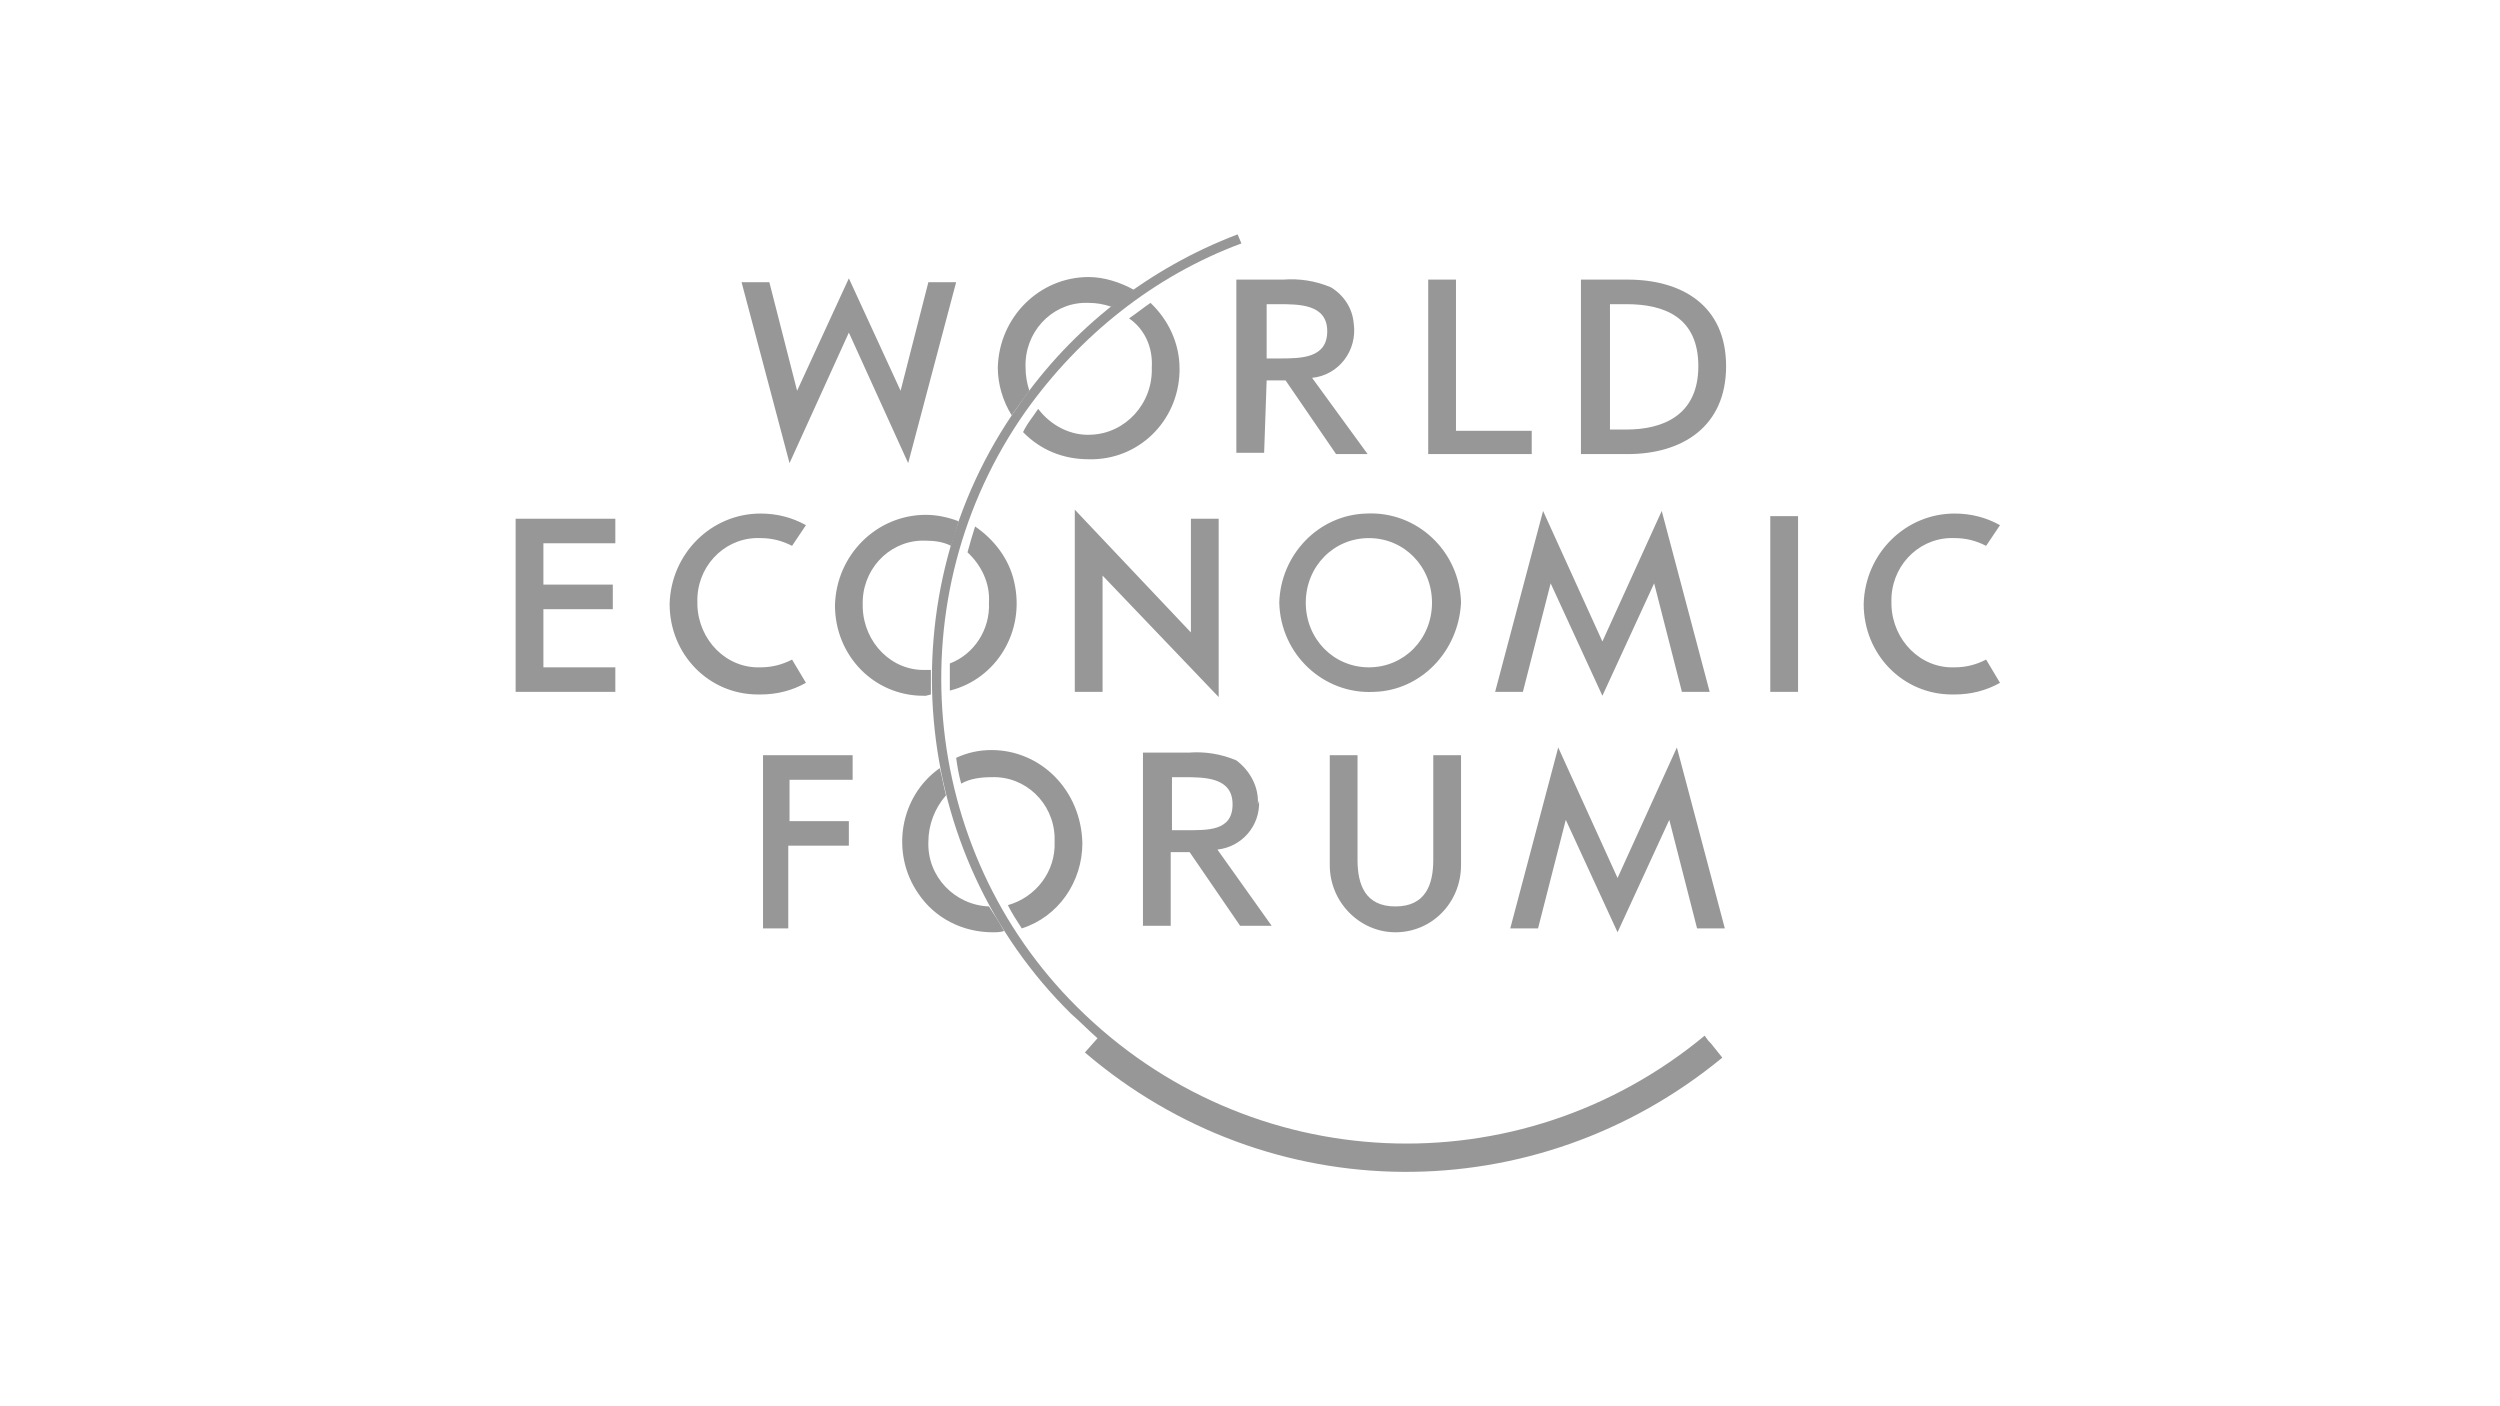 <?xml version="1.0" encoding="UTF-8"?>
<svg xmlns="http://www.w3.org/2000/svg" width="192" height="108" viewBox="0 0 192 108" fill="none">
  <g clip-path="url(#clip0_3881_17322)">
    <path d="M131.401 80.135L131.304 80.036L131.207 79.937L130.917 79.54C116.667 91.351 95.922 90.458 82.738 77.356C70.524 65.247 68.779 45.792 78.764 31.598C82.932 25.742 88.651 21.176 95.34 18.695L95.049 18C88.264 20.581 82.35 25.147 78.182 31.201C68.003 45.594 69.748 65.544 82.253 77.852C82.932 78.448 83.611 79.143 84.289 79.738L83.32 80.83C97.473 92.939 117.927 93.039 132.274 81.227L131.401 80.135Z" fill="#979797"></path>
    <path d="M78.182 31.201C78.472 30.804 78.763 30.407 79.054 30.01C78.86 29.415 78.763 28.819 78.763 28.224C78.666 25.544 80.702 23.36 83.222 23.261H83.61C84.192 23.261 84.774 23.36 85.355 23.558C85.937 23.161 86.519 22.665 87.1 22.268C86.034 21.672 84.774 21.276 83.61 21.276C79.83 21.276 76.728 24.352 76.631 28.224C76.631 29.514 77.019 30.804 77.697 31.896L78.182 31.201ZM88.457 28.224C88.554 31.003 86.421 33.286 83.804 33.385C82.253 33.484 80.702 32.69 79.733 31.4L79.248 32.095C78.957 32.492 78.763 32.789 78.57 33.186C79.927 34.576 81.671 35.271 83.61 35.271C87.391 35.37 90.493 32.392 90.59 28.521V28.323C90.59 26.338 89.717 24.551 88.36 23.261C87.779 23.658 87.294 24.055 86.712 24.452C87.876 25.246 88.554 26.635 88.457 28.224ZM72.947 50.954V53.038C76.534 52.145 78.763 48.472 77.891 44.7C77.503 42.914 76.34 41.425 74.886 40.432C74.692 41.028 74.498 41.723 74.304 42.417C75.371 43.41 76.049 44.8 75.952 46.288C76.049 48.373 74.789 50.259 72.947 50.954ZM71.493 53.336V51.45H71.105C68.488 51.549 66.355 49.365 66.258 46.685V46.487C66.161 43.807 68.197 41.623 70.717 41.524H71.105C71.784 41.524 72.462 41.623 73.044 41.921C73.238 41.326 73.432 40.73 73.626 40.035C72.85 39.737 71.978 39.539 71.105 39.539C67.325 39.539 64.222 42.616 64.126 46.487C64.126 50.358 67.131 53.435 70.911 53.435H71.105L71.493 53.336ZM76.146 57.604C75.177 57.604 74.304 57.802 73.432 58.199C73.529 58.894 73.626 59.49 73.82 60.184C74.498 59.788 75.371 59.688 76.146 59.688C78.763 59.589 80.896 61.673 80.993 64.254V64.651C81.09 66.934 79.539 68.919 77.406 69.515C77.697 70.11 78.085 70.706 78.472 71.301C81.284 70.408 83.126 67.728 83.126 64.75C83.029 60.681 79.927 57.604 76.146 57.604ZM71.299 64.651C71.299 63.361 71.784 62.07 72.656 61.078C72.462 60.383 72.365 59.688 72.171 58.993C69.07 61.177 68.391 65.544 70.524 68.621C71.784 70.507 73.916 71.599 76.243 71.599C76.534 71.599 76.825 71.599 77.115 71.5C76.728 70.805 76.34 70.21 75.952 69.614C73.335 69.515 71.202 67.331 71.299 64.651ZM110.075 66.041C110.075 67.927 109.493 69.614 107.166 69.614C104.84 69.614 104.258 67.927 104.258 66.041V58.001H102.126V66.438C102.126 69.316 104.452 71.599 107.166 71.599C109.978 71.599 112.207 69.316 112.207 66.438V58.001H110.075V66.041ZM117.636 33.087H111.819V21.474H109.687V34.874H117.636V32.988V33.087ZM39.6 53.137H47.258V51.251H41.733V46.785H47.064V44.899H41.733V41.723H47.258V39.837H39.6V53.137ZM93.595 39.837H91.462V48.571L82.544 39.142V53.137H84.677V44.204L93.595 53.534V39.638V39.837ZM135.957 53.137H138.09V39.638H135.957V53.137ZM58.406 71.301H60.539V64.949H65.192V63.063H60.636V59.887H65.483V58.001H58.6V71.301H58.406ZM65.192 25.544L69.748 35.569L73.432 21.672H71.299L69.166 30.01L65.192 21.375L61.217 30.01L59.085 21.672H56.952L60.636 35.569L65.192 25.544ZM119.09 44.8L123.064 53.435L127.039 44.8L129.172 53.137H131.304L127.621 39.241L123.064 49.266L118.508 39.241L114.825 53.137H116.957L119.09 44.8ZM124.228 67.43L119.672 57.405L115.988 71.301H118.121L120.253 62.964L124.228 71.599L128.202 62.964L130.335 71.301H132.467L128.784 57.405L124.228 67.43ZM96.6 61.773C96.697 60.482 96.019 59.192 94.952 58.398C93.789 57.902 92.529 57.703 91.269 57.802H87.779V71.103H89.911V65.445H91.365L95.243 71.103H97.666L93.498 65.247C95.34 65.048 96.794 63.46 96.697 61.475M90.978 63.758H90.008V59.688H90.881C92.529 59.688 94.661 59.688 94.661 61.773C94.661 63.857 92.722 63.758 90.978 63.758ZM97.279 29.216H98.733L102.61 34.874H105.034L100.768 29.018C102.804 28.819 104.258 26.933 103.967 24.849C103.871 23.658 103.192 22.665 102.223 22.07C101.059 21.573 99.799 21.375 98.539 21.474H94.952V34.775H97.085L97.279 29.216ZM97.279 23.36H98.151C99.799 23.36 101.932 23.36 101.932 25.444C101.932 27.529 99.896 27.529 98.248 27.529H97.279V23.36ZM125.003 21.474H121.416V34.874H125.003C129.172 34.874 132.564 32.789 132.564 28.124C132.564 23.459 129.172 21.474 125.003 21.474ZM124.906 32.988H123.646V23.36H124.906C127.814 23.36 130.432 24.352 130.432 28.124C130.432 31.896 127.717 32.988 124.906 32.988ZM152.534 50.656C151.758 51.053 150.983 51.251 150.11 51.251C147.493 51.351 145.36 49.167 145.263 46.487V46.288C145.166 43.608 147.202 41.425 149.723 41.326H150.11C150.983 41.326 151.758 41.524 152.534 41.921L153.6 40.333C152.534 39.737 151.371 39.44 150.11 39.44C146.33 39.44 143.228 42.517 143.131 46.388C143.131 50.259 146.136 53.336 149.916 53.336H150.11C151.371 53.336 152.534 53.038 153.6 52.442L152.534 50.656ZM60.83 50.656C60.054 51.053 59.279 51.251 58.406 51.251C55.789 51.351 53.656 49.167 53.559 46.487V46.288C53.462 43.608 55.498 41.425 58.019 41.326H58.406C59.279 41.326 60.054 41.524 60.83 41.921L61.896 40.333C60.83 39.737 59.666 39.44 58.406 39.44C54.626 39.44 51.524 42.517 51.427 46.388C51.427 50.259 54.432 53.336 58.212 53.336H58.406C59.666 53.336 60.83 53.038 61.896 52.442L60.83 50.656ZM112.207 46.288C112.11 42.318 108.814 39.241 104.937 39.44C101.253 39.539 98.345 42.616 98.248 46.288C98.345 50.259 101.641 53.336 105.518 53.137C109.105 53.038 112.013 50.06 112.207 46.288ZM100.284 46.288C100.284 43.509 102.416 41.326 105.131 41.326C107.845 41.326 109.978 43.509 109.978 46.288C109.978 49.068 107.845 51.251 105.131 51.251C102.416 51.251 100.284 49.068 100.284 46.288Z" fill="#979797"></path>
  </g>
  <defs>
    <clipPath id="clip0_3881_17322">
      <rect width="114" height="72" fill="white" transform="translate(39.6 18)"></rect>
    </clipPath>
  </defs>
</svg>

